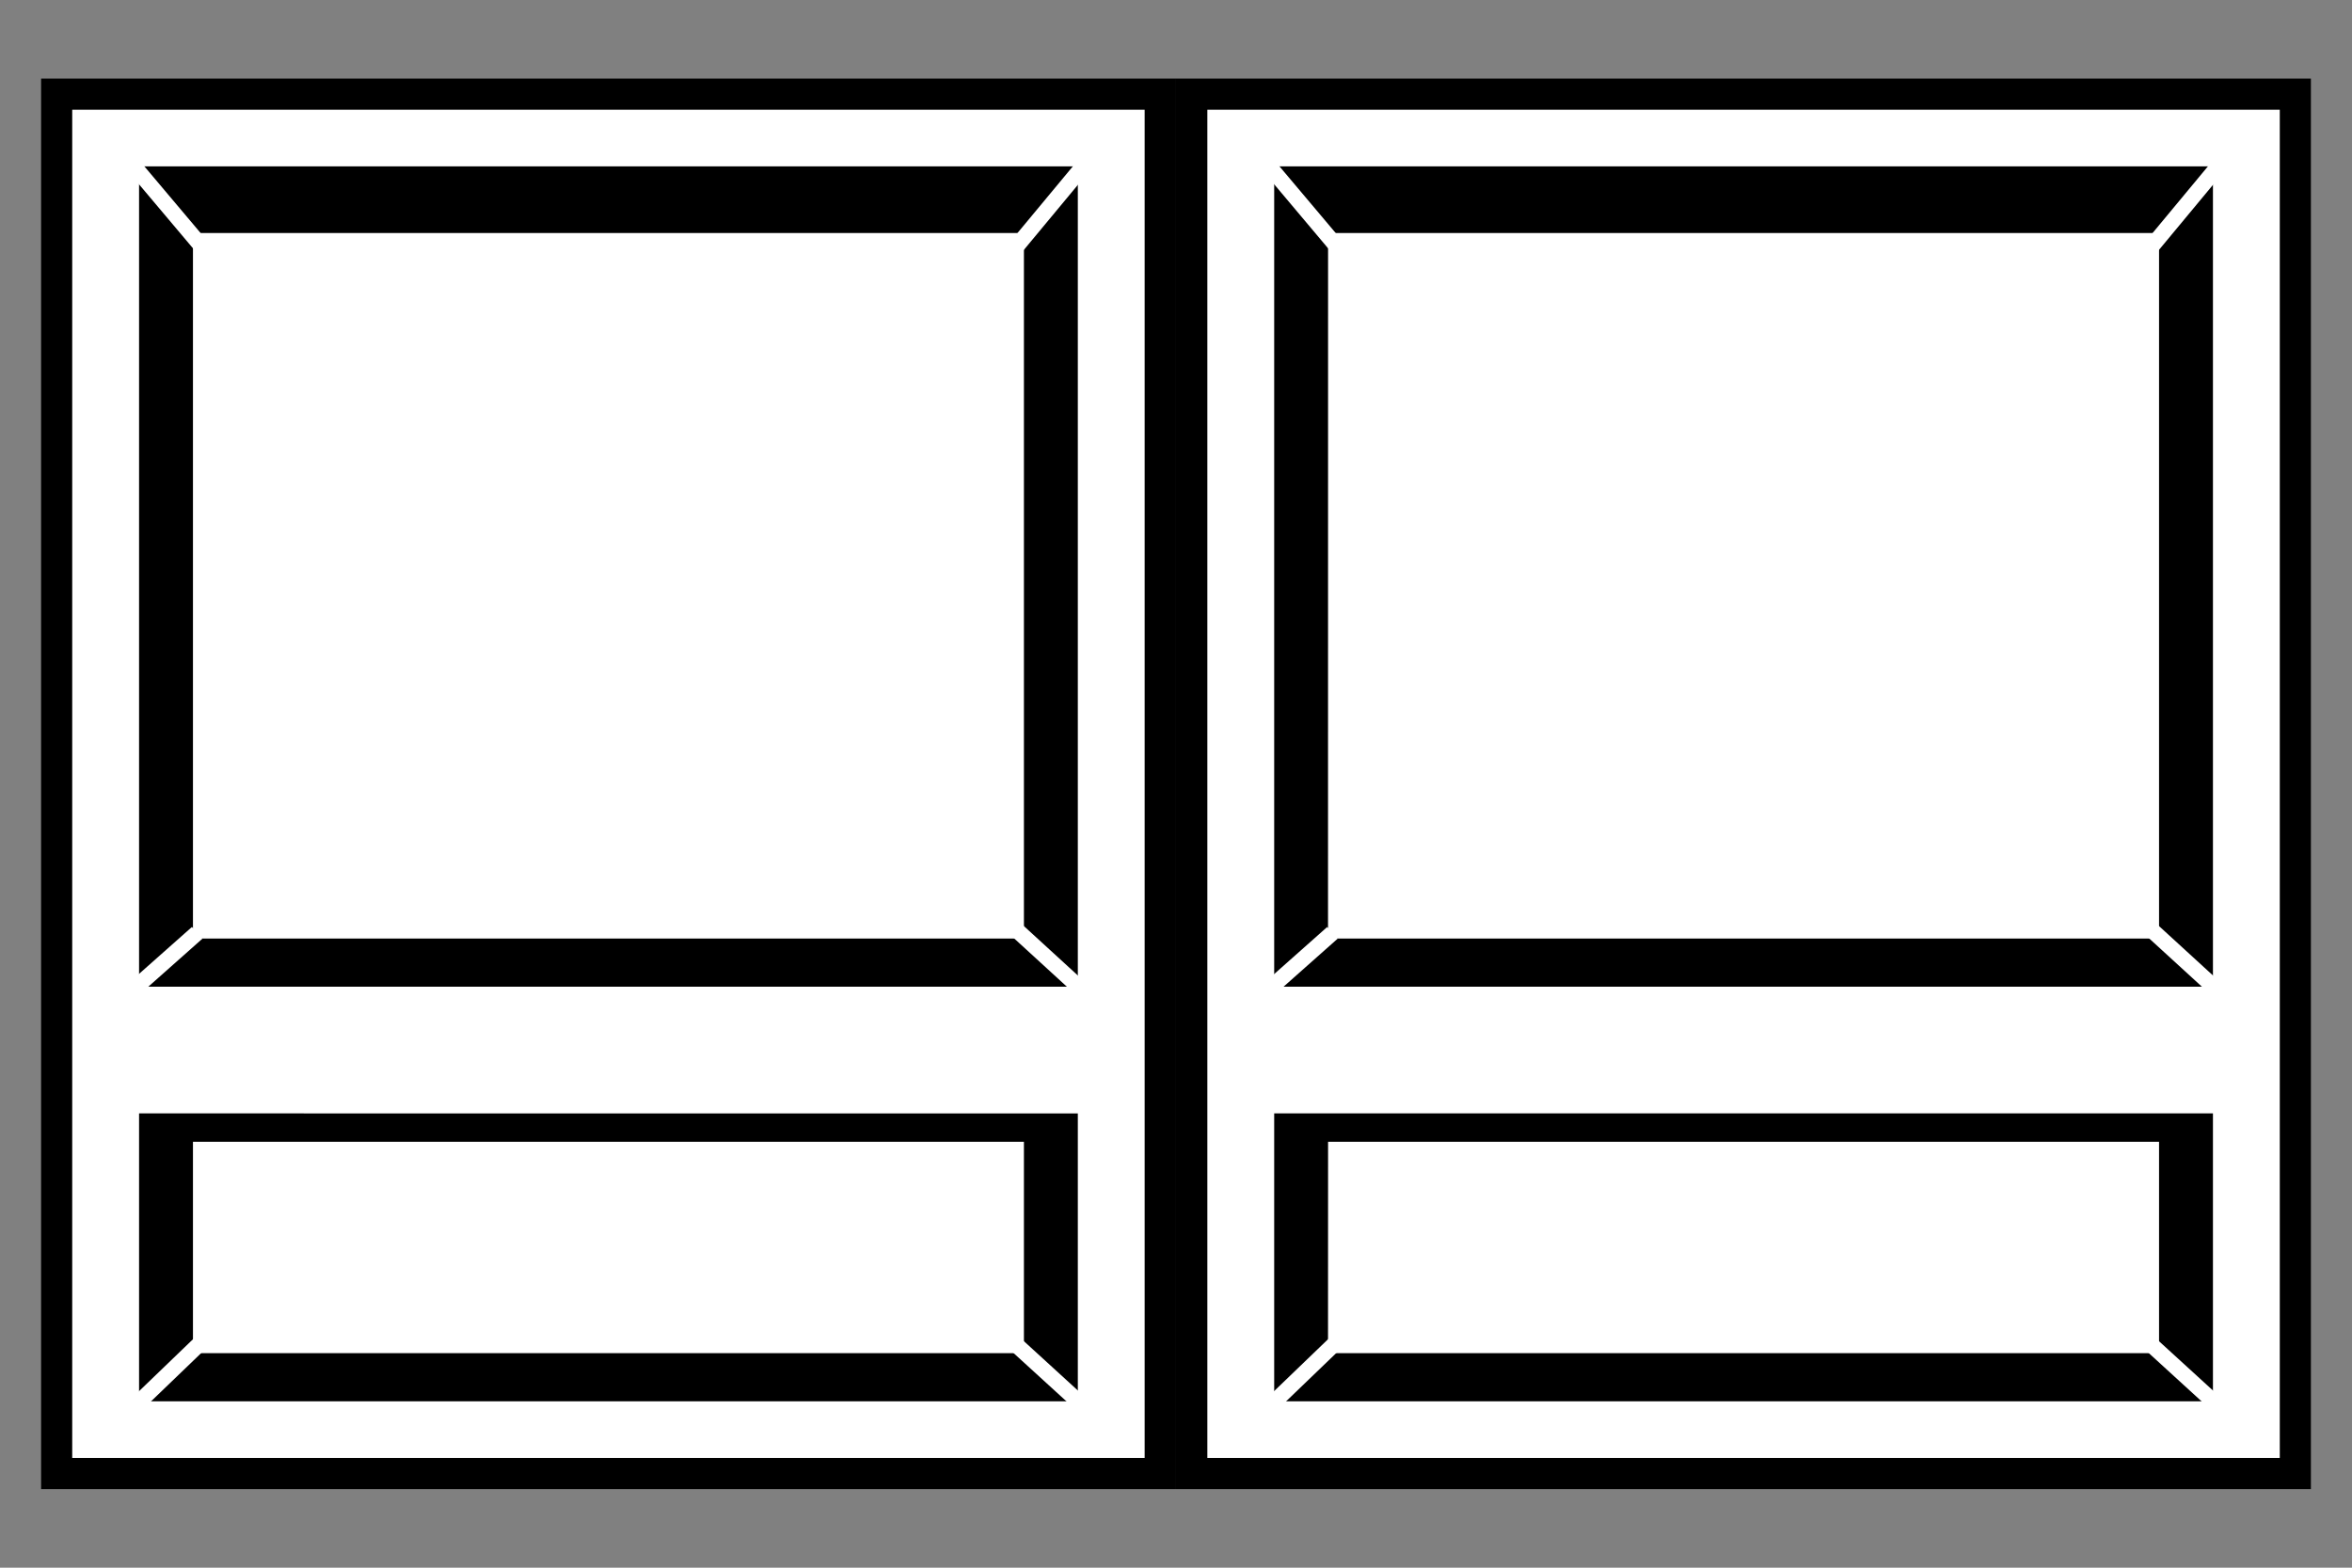 <svg xmlns="http://www.w3.org/2000/svg" width="150" height="100" viewBox="-2.186 -5 150 100" overflow="visible"><rect x="-2.186" y="-5" width="150" height="100" fill="#808080" stroke="none"/><path fill="#FFF" d="M.42 0h72.395v90H.42z"></path><path d="M70.814 2v86H2.42V2h68.394m2-2H.42v90h72.395V0z"></path><path d="M5.682 66.022h61.87v19.364H5.682z"></path><path d="M68.053 85.887H5.183V65.522h62.87v20.365zm-61.87-1h60.87V66.522H6.183v18.365zm-.5-80.274h61.87V58.94H5.683z"></path><path d="M68.053 59.44H5.183V4.112h62.87V59.44zm-61.87-1h60.87V5.112H6.183V58.44z"></path><path fill="#FFF" d="M10.12 67.834h52.995v13.482H10.12zm0-57.97h52.995v45.003H10.12z"></path><path d="M67.553 85.887H5.683c-.277 0-.5-.224-.5-.5V4.613c0-.276.223-.5.5-.5h61.87c.276 0 .5.224.5.5v80.773c0 .277-.224.5-.5.5zm-61.37-1h60.87V5.113H6.183v79.774z"></path><path fill="#FFF" d="M10.208 80.344l.693.72-5.4 5.197-.69-.72zm52.67-.008l5.686 5.197-.674.738-5.687-5.19zm4.92-76.606l.77.638-5.81 6.998-.77-.64zm-62.363 0l5.61 6.653-.765.645-5.61-6.655zM4.332 58.94h64.293v7.082H4.332z"></path><path fill="#FFF" d="M10.054 54.13l.665.75-5.19 4.607-.67-.748zm52.874-.227l5.835 5.343-.676.738-5.835-5.343z"></path><path fill="#FFF" d="M68.553 59.94H4.683V3.612h63.87V59.94zm-61.87-2h59.87V5.612H6.683V57.94zm61.87 28.447H4.683V63h63.87v23.387zm-61.87-2h59.87V65H6.683v19.387zM72.813 0h72.395v90H72.813z"></path><path d="M143.208 2v86H74.813V2h68.395m2-2H72.813v90h72.395V0z"></path><path d="M78.075 66.022h61.87v19.364h-61.87z"></path><path d="M140.446 85.887h-62.87V65.522h62.87v20.365zm-61.87-1h60.87V66.522h-60.87v18.365zm-.5-80.274h61.87V58.94h-61.87z"></path><path d="M140.446 59.44h-62.87V4.112h62.87V59.44zm-61.87-1h60.87V5.112h-60.87V58.44z"></path><path fill="#FFF" d="M82.513 67.834h52.996v13.482h-53zm0-57.97h52.996v45.003h-53z"></path><path d="M139.946 85.887h-61.87c-.277 0-.5-.224-.5-.5V4.613c0-.276.223-.5.5-.5h61.87c.276 0 .5.224.5.5v80.773c0 .277-.223.5-.5.5zm-61.37-1h60.87V5.113h-60.87v79.774z"></path><path fill="#FFF" d="M82.6 80.34l.694.72-5.402 5.198-.693-.72zm52.67-.002l5.688 5.197-.675.738-5.687-5.197zm4.92-76.612l.77.64-5.807 6.997-.77-.64zm-62.364.004l5.61 6.654-.765.644-5.6-6.654zm-1.1 55.21h64.293v7.082h-64.3z"></path><path fill="#FFF" d="M82.456 54.132l.664.748-5.186 4.604-.664-.748zm52.868-.227l5.835 5.343-.68.738-5.84-5.343z"></path><path fill="#FFF" d="M140.946 59.94h-63.87V3.612h63.87V59.94zm-61.87-2h59.87V5.612h-59.87V57.94zm61.87 28.447h-63.87V63h63.87v23.387zm-61.87-2h59.87V65h-59.87v19.387z"></path></svg>
